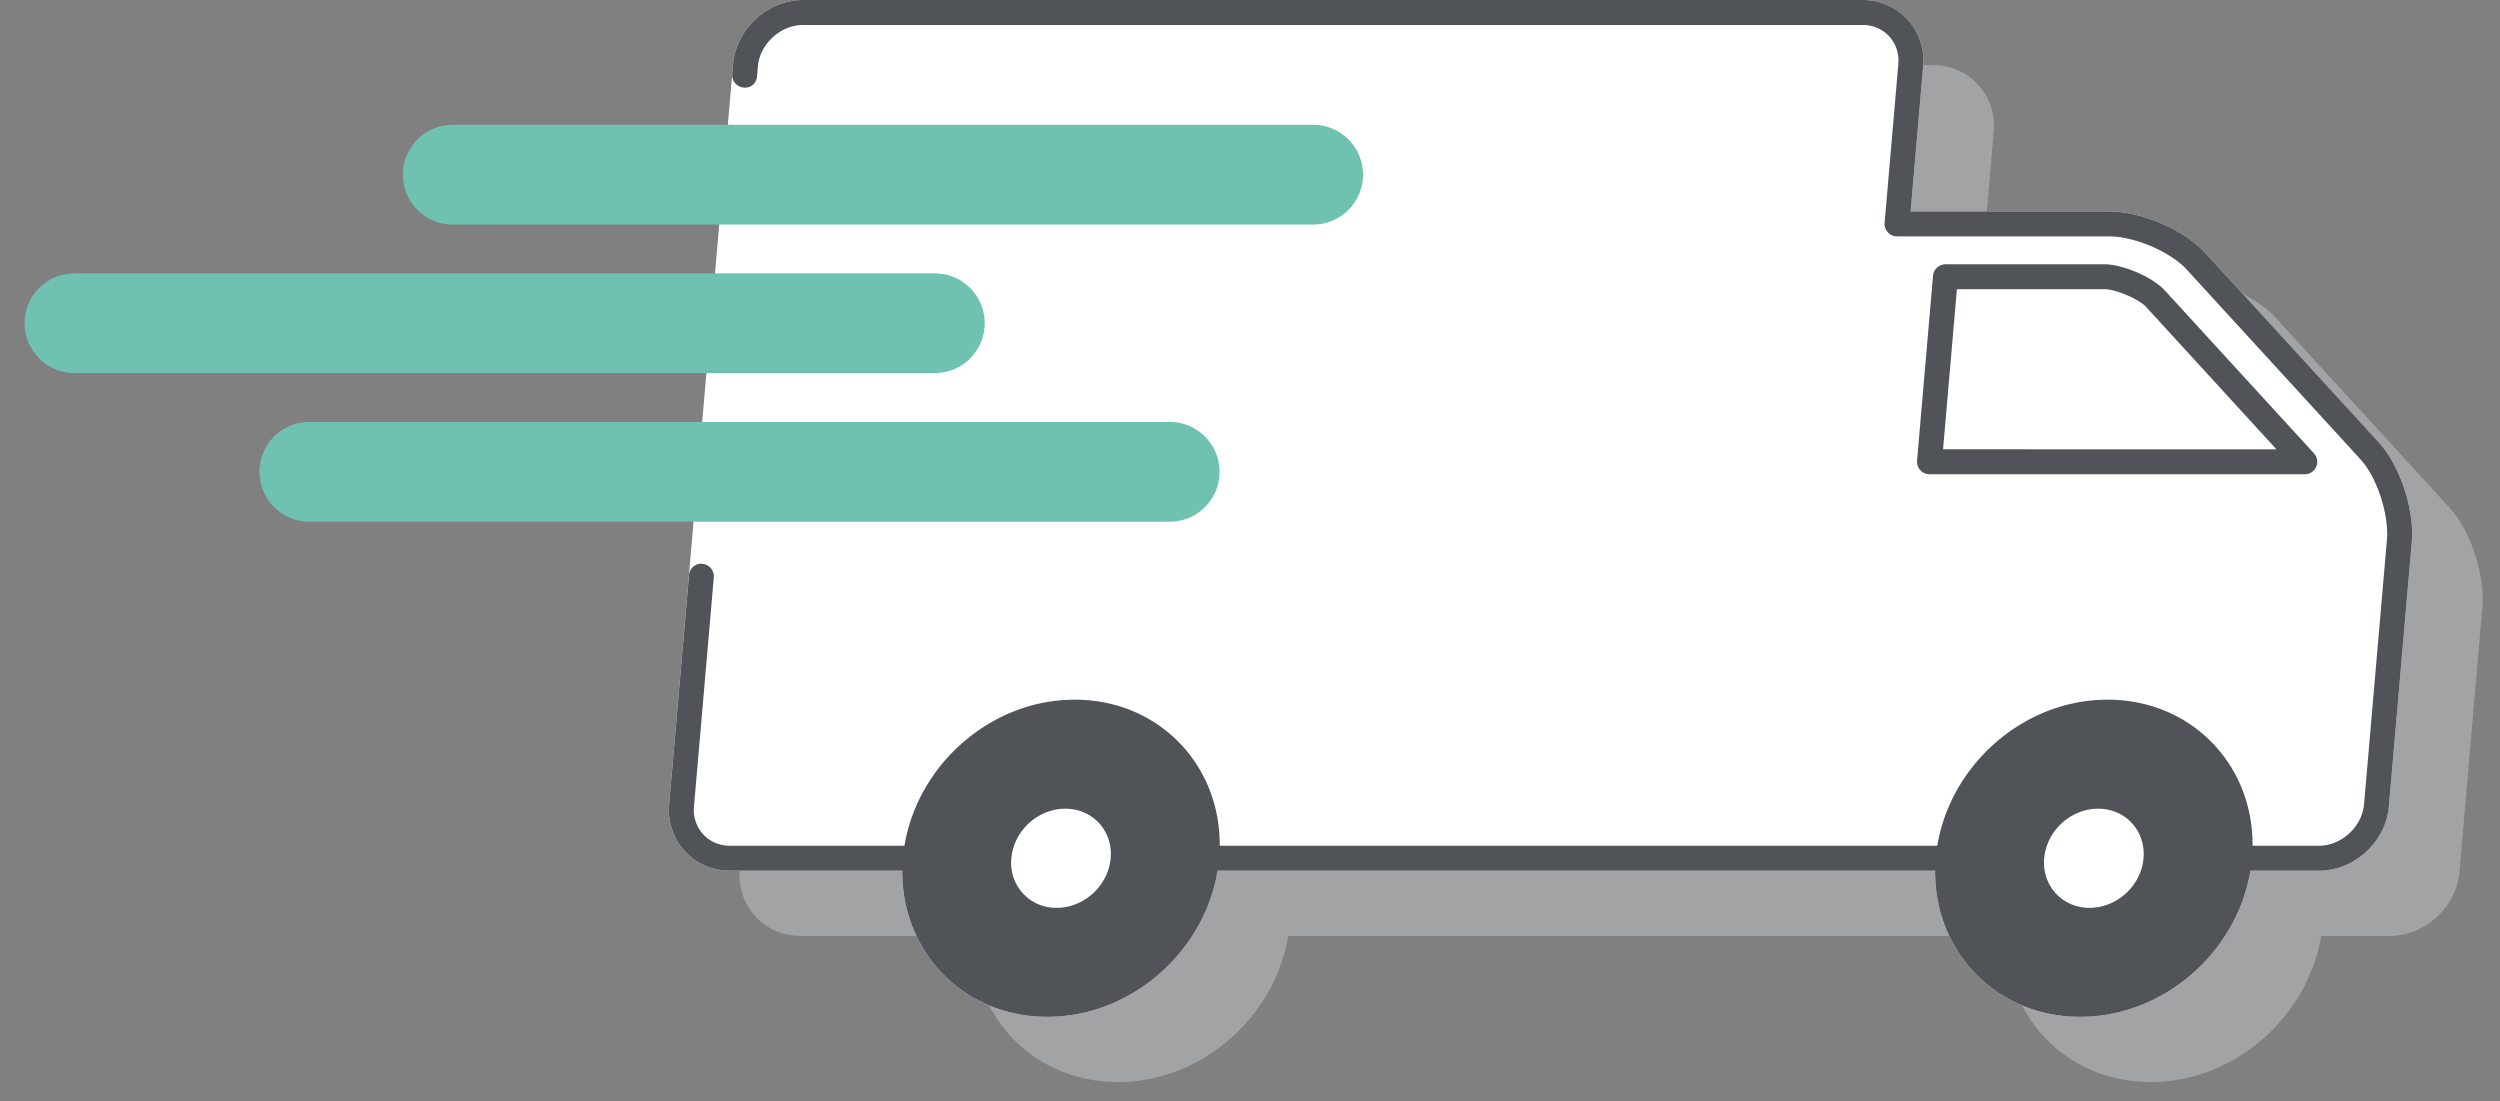 <svg xmlns="http://www.w3.org/2000/svg" width="84" height="37" viewBox="0 0 84 37"><rect x="0" y="0" width="84" height="37" fill="#808080" stroke="none"/><g><g><g><g><g opacity=".48"><path fill="#c7c9cb" d="M25.524 21.52l-.667 7.693a2.048 2.048 0 0 0 .525 1.579c.388.421.928.655 1.519.655h5.788c-.019 2.742 2.067 4.91 4.874 4.91 2.804 0 5.267-2.168 5.72-4.91h24.11c-.02 2.742 2.068 4.91 4.873 4.91s5.268-2.168 5.722-4.91h2.302c1.195 0 2.248-.97 2.35-2.161l.767-8.878c.094-1.099-.392-2.57-1.106-3.353l-5.829-6.368c-.715-.78-2.137-1.391-3.24-1.391H66.57l.42-4.874a2.038 2.038 0 0 0-.525-1.576 2.03 2.03 0 0 0-1.517-.655H29.356c-1.193 0-2.25.969-2.352 2.16l-.027.327z"/></g><g><path fill="#fff" d="M22.483 27.023a2.05 2.05 0 0 0 .525 1.577c.389.422.93.655 1.52.655h5.79c-.021 2.743 2.066 4.91 4.872 4.91 2.805 0 5.268-2.167 5.721-4.91h24.11c-.02 2.743 2.066 4.91 4.872 4.91 2.805 0 5.267-2.167 5.721-4.91h2.302c1.195 0 2.25-.968 2.35-2.16l.77-8.879c.091-1.098-.395-2.57-1.108-3.35l-5.83-6.368c-.714-.78-2.137-1.394-3.24-1.394h-6.66l.42-4.874a2.05 2.05 0 0 0-.524-1.575A2.03 2.03 0 0 0 62.577 0H26.982c-1.193 0-2.248.969-2.351 2.159"/></g><g><path fill="#505458" d="M65.752 9.717h4.956c.385 0 1.16.331 1.406.601l4.374 4.78-11.201-.002zm11.689 6.218a.42.42 0 0 0 .383-.25.422.422 0 0 0-.074-.452l-5.017-5.48c-.403-.441-1.406-.873-2.025-.873h-5.34a.42.42 0 0 0-.418.383l-.537 6.215a.435.435 0 0 0 .108.321.43.43 0 0 0 .31.136z"/></g><g><path fill="#505458" d="M70.21 30.503c-.923 0-1.604-.746-1.525-1.665.08-.92.891-1.666 1.812-1.666.922 0 1.604.746 1.525 1.666-.08.92-.89 1.665-1.813 1.665zm-34.704 0a1.504 1.504 0 0 1-1.524-1.665c.079-.92.89-1.666 1.812-1.666s1.604.746 1.524 1.666c-.08.92-.891 1.665-1.812 1.665zm44.422-15.638l-5.83-6.367c-.714-.78-2.137-1.394-3.24-1.394h-6.66l.42-4.874a2.05 2.05 0 0 0-.524-1.575A2.03 2.03 0 0 0 62.577 0H26.982c-1.193 0-2.248.969-2.351 2.159l-.028.328a.42.42 0 0 0 .382.454c.257.03.435-.152.452-.38l.028-.33c.066-.755.762-1.392 1.517-1.392h35.595c.353 0 .672.135.9.383.229.25.337.581.306.937l-.46 5.328a.419.419 0 0 0 .417.455h7.118c.867 0 2.068.515 2.622 1.122l5.83 6.367c.557.607.964 1.852.89 2.714l-.768 8.878c-.066.756-.759 1.394-1.516 1.394h-2.23c.019-2.743-2.069-4.908-4.873-4.908-2.804 0-5.265 2.165-5.72 4.908h-24.11c.019-2.743-2.069-4.908-4.873-4.908-2.805 0-5.266 2.165-5.721 4.908h-5.86c-.355 0-.676-.136-.903-.384a1.22 1.22 0 0 1-.308-.938l.666-7.695a.419.419 0 0 0-.38-.454c-.23-.034-.435.153-.454.382l-.667 7.695a2.05 2.05 0 0 0 .525 1.577c.389.422.93.655 1.52.655h5.79c-.021 2.743 2.066 4.91 4.872 4.91 2.805 0 5.268-2.167 5.721-4.91h24.11c-.02 2.743 2.066 4.91 4.872 4.91 2.805 0 5.267-2.167 5.721-4.91h2.302c1.195 0 2.25-.968 2.35-2.16l.77-8.879c.091-1.098-.395-2.57-1.108-3.35z"/></g><g><g><path fill="#6fc2b0" d="M44.12 7.545H15.213a1.675 1.675 0 1 1 0-3.352h28.909a1.675 1.675 0 1 1 0 3.352z"/></g></g><g><g><path fill="#6fc2b0" d="M39.302 17.53H10.395a1.675 1.675 0 1 1 0-3.353h28.907a1.675 1.675 0 1 1 0 3.352z"/></g></g><g><g><path fill="#6fc2b0" d="M31.411 12.536H2.503a1.675 1.675 0 1 1 0-3.351h28.908a1.675 1.675 0 1 1 0 3.35z"/></g></g></g></g></g></g></svg>